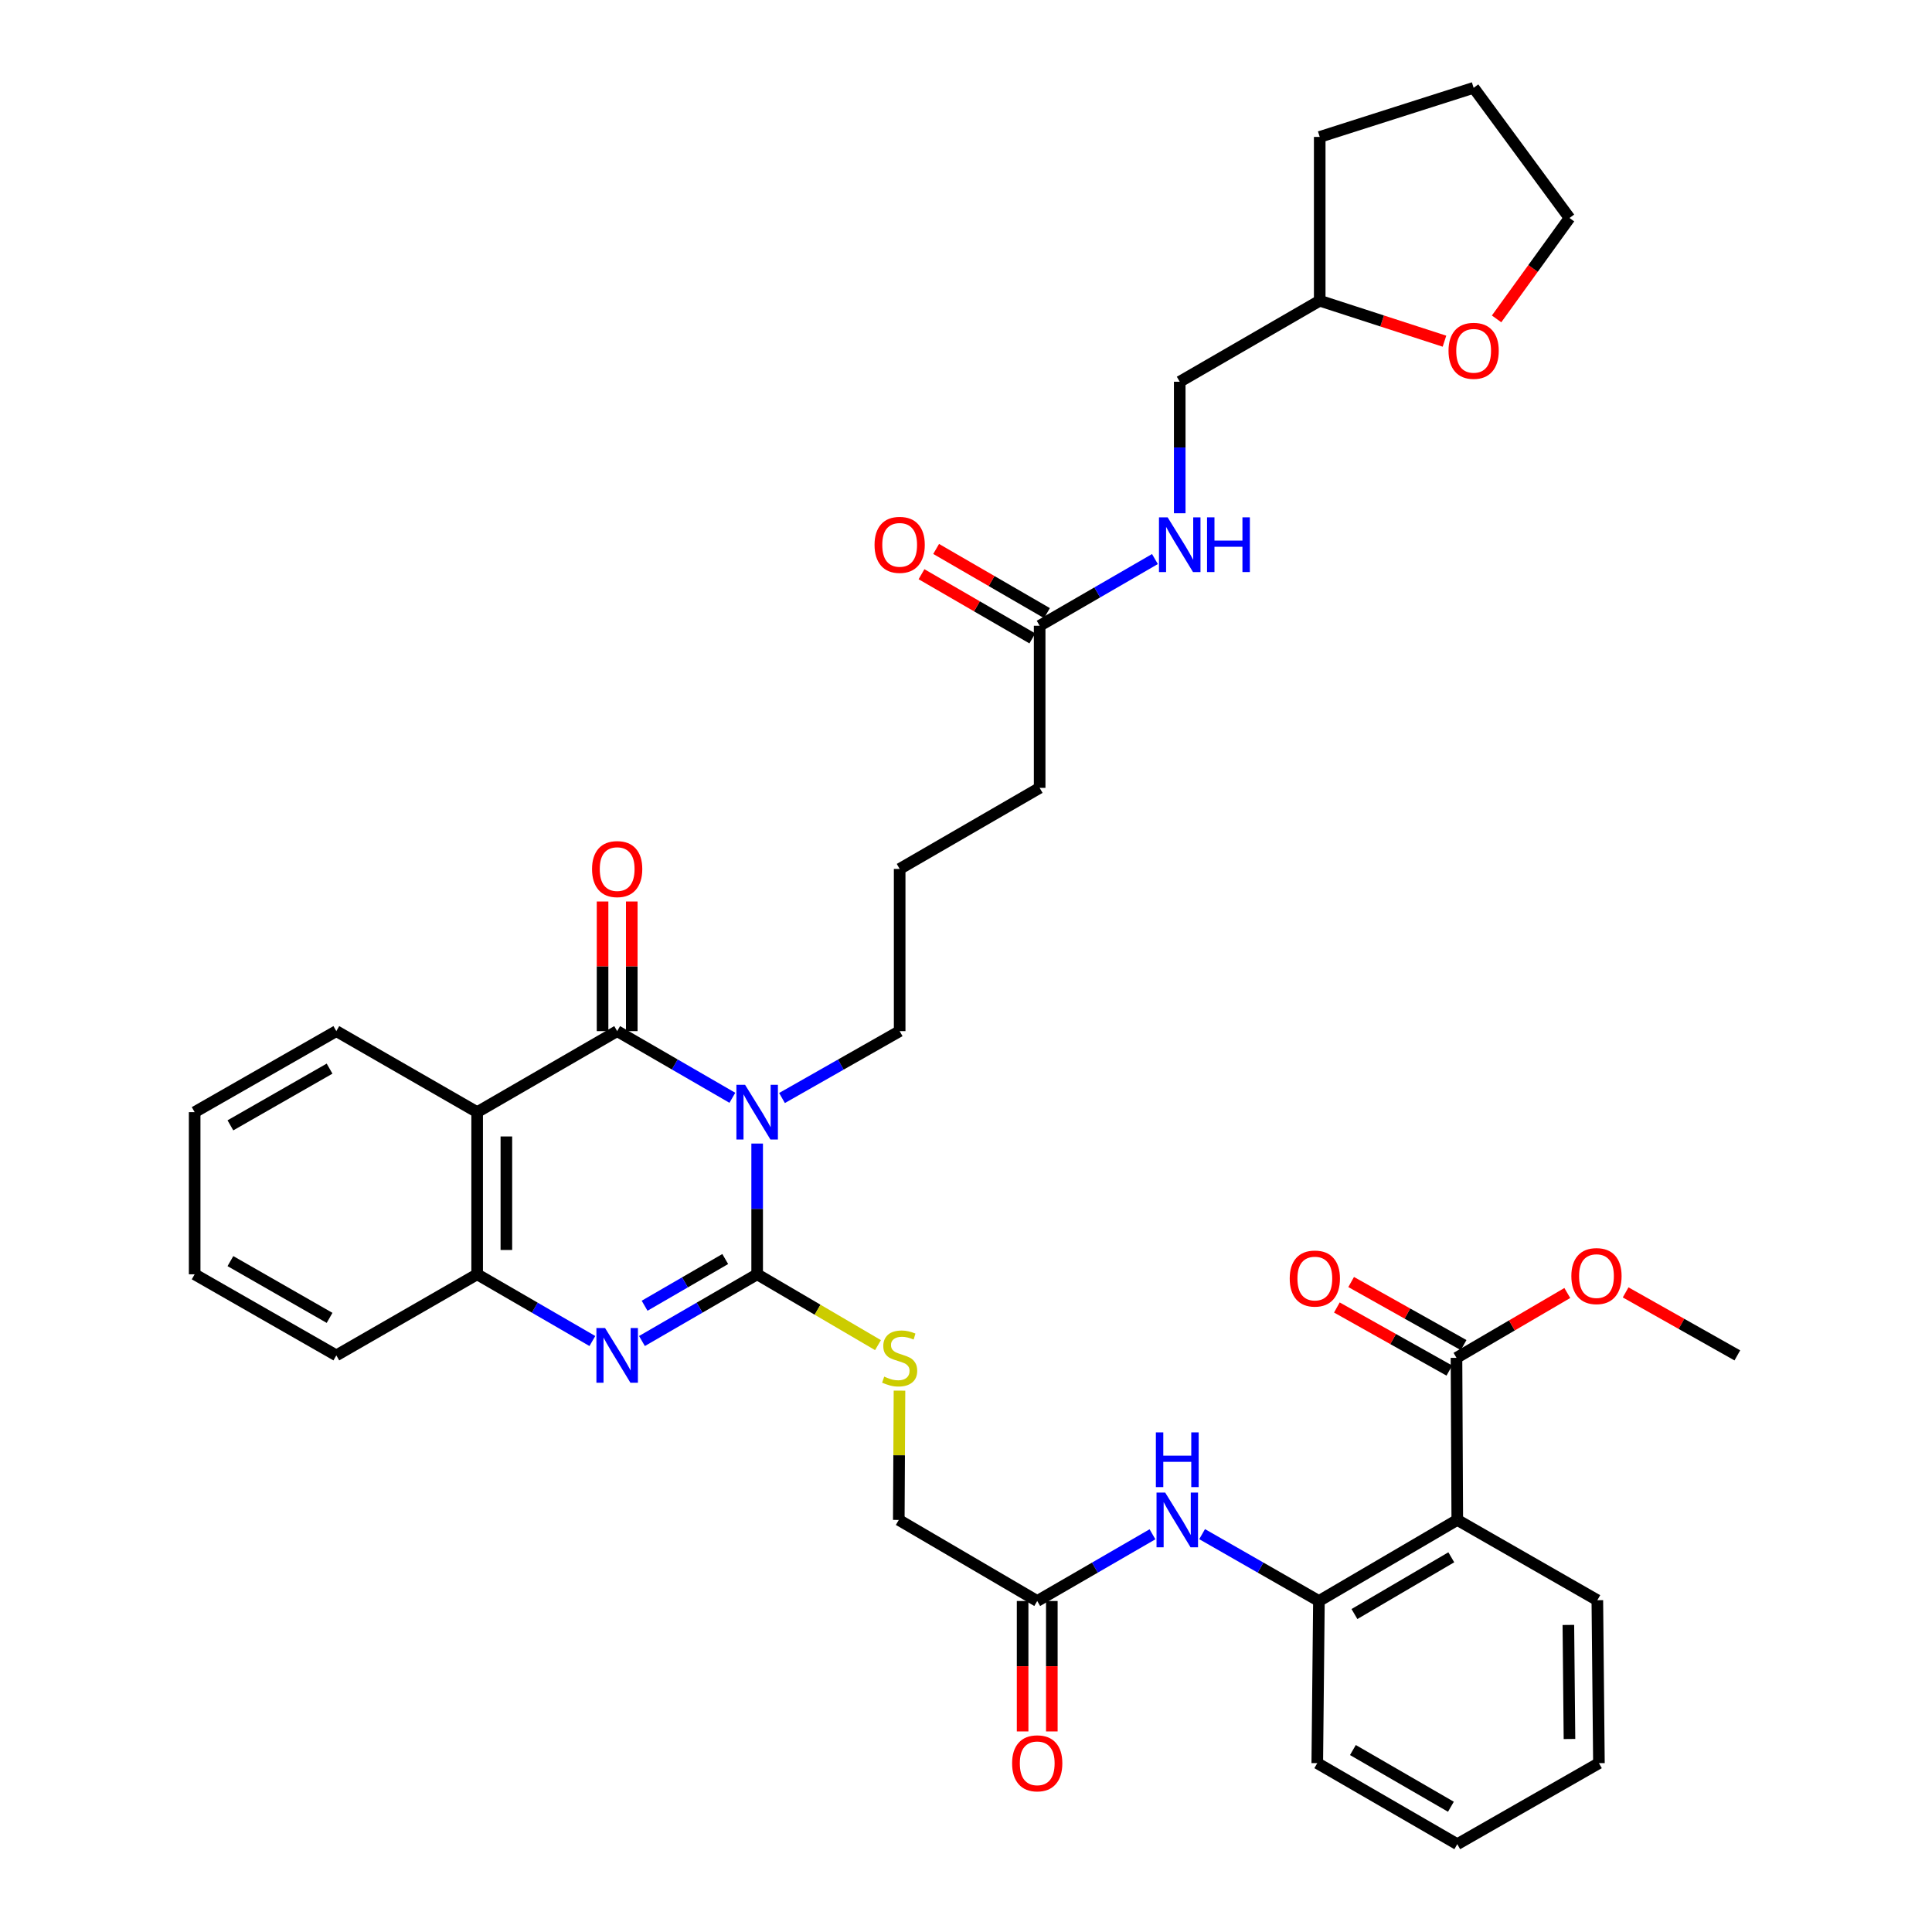 <?xml version='1.0' encoding='iso-8859-1'?>
<svg version='1.1' baseProfile='full'
              xmlns='http://www.w3.org/2000/svg'
                      xmlns:rdkit='http://www.rdkit.org/xml'
                      xmlns:xlink='http://www.w3.org/1999/xlink'
                  xml:space='preserve'
width='1000px' height='1000px' viewBox='0 0 1000 1000'>
<!-- END OF HEADER -->
<rect style='opacity:1.0;fill:#FFFFFF;stroke:none' width='1000' height='1000' x='0' y='0'> </rect>
<path class='bond-0' d='M 391.903,591.901 L 391.903,625.738' style='fill:none;fill-rule:evenodd;stroke:#0000FF;stroke-width:6px;stroke-linecap:butt;stroke-linejoin:miter;stroke-opacity:1' />
<path class='bond-0' d='M 391.903,625.738 L 391.903,659.576' style='fill:none;fill-rule:evenodd;stroke:#000000;stroke-width:6px;stroke-linecap:butt;stroke-linejoin:miter;stroke-opacity:1' />
<path class='bond-1' d='M 379.07,568.215 L 349.257,550.961' style='fill:none;fill-rule:evenodd;stroke:#0000FF;stroke-width:6px;stroke-linecap:butt;stroke-linejoin:miter;stroke-opacity:1' />
<path class='bond-1' d='M 349.257,550.961 L 319.443,533.706' style='fill:none;fill-rule:evenodd;stroke:#000000;stroke-width:6px;stroke-linecap:butt;stroke-linejoin:miter;stroke-opacity:1' />
<path class='bond-17' d='M 404.764,568.331 L 435.214,551.018' style='fill:none;fill-rule:evenodd;stroke:#0000FF;stroke-width:6px;stroke-linecap:butt;stroke-linejoin:miter;stroke-opacity:1' />
<path class='bond-17' d='M 435.214,551.018 L 465.664,533.706' style='fill:none;fill-rule:evenodd;stroke:#000000;stroke-width:6px;stroke-linecap:butt;stroke-linejoin:miter;stroke-opacity:1' />
<path class='bond-2' d='M 391.903,659.576 L 362.09,676.844' style='fill:none;fill-rule:evenodd;stroke:#000000;stroke-width:6px;stroke-linecap:butt;stroke-linejoin:miter;stroke-opacity:1' />
<path class='bond-2' d='M 362.09,676.844 L 332.277,694.113' style='fill:none;fill-rule:evenodd;stroke:#0000FF;stroke-width:6px;stroke-linecap:butt;stroke-linejoin:miter;stroke-opacity:1' />
<path class='bond-2' d='M 375.381,651.674 L 354.512,663.762' style='fill:none;fill-rule:evenodd;stroke:#000000;stroke-width:6px;stroke-linecap:butt;stroke-linejoin:miter;stroke-opacity:1' />
<path class='bond-2' d='M 354.512,663.762 L 333.643,675.85' style='fill:none;fill-rule:evenodd;stroke:#0000FF;stroke-width:6px;stroke-linecap:butt;stroke-linejoin:miter;stroke-opacity:1' />
<path class='bond-8' d='M 391.903,659.576 L 423.175,677.907' style='fill:none;fill-rule:evenodd;stroke:#000000;stroke-width:6px;stroke-linecap:butt;stroke-linejoin:miter;stroke-opacity:1' />
<path class='bond-8' d='M 423.175,677.907 L 454.447,696.239' style='fill:none;fill-rule:evenodd;stroke:#CCCC00;stroke-width:6px;stroke-linecap:butt;stroke-linejoin:miter;stroke-opacity:1' />
<path class='bond-3' d='M 319.443,533.706 L 246.975,575.643' style='fill:none;fill-rule:evenodd;stroke:#000000;stroke-width:6px;stroke-linecap:butt;stroke-linejoin:miter;stroke-opacity:1' />
<path class='bond-11' d='M 327.003,533.706 L 327.003,500.16' style='fill:none;fill-rule:evenodd;stroke:#000000;stroke-width:6px;stroke-linecap:butt;stroke-linejoin:miter;stroke-opacity:1' />
<path class='bond-11' d='M 327.003,500.16 L 327.003,466.615' style='fill:none;fill-rule:evenodd;stroke:#FF0000;stroke-width:6px;stroke-linecap:butt;stroke-linejoin:miter;stroke-opacity:1' />
<path class='bond-11' d='M 311.884,533.706 L 311.884,500.16' style='fill:none;fill-rule:evenodd;stroke:#000000;stroke-width:6px;stroke-linecap:butt;stroke-linejoin:miter;stroke-opacity:1' />
<path class='bond-11' d='M 311.884,500.16 L 311.884,466.615' style='fill:none;fill-rule:evenodd;stroke:#FF0000;stroke-width:6px;stroke-linecap:butt;stroke-linejoin:miter;stroke-opacity:1' />
<path class='bond-37' d='M 306.61,694.113 L 276.793,676.844' style='fill:none;fill-rule:evenodd;stroke:#0000FF;stroke-width:6px;stroke-linecap:butt;stroke-linejoin:miter;stroke-opacity:1' />
<path class='bond-37' d='M 276.793,676.844 L 246.975,659.576' style='fill:none;fill-rule:evenodd;stroke:#000000;stroke-width:6px;stroke-linecap:butt;stroke-linejoin:miter;stroke-opacity:1' />
<path class='bond-4' d='M 246.975,575.643 L 246.975,659.576' style='fill:none;fill-rule:evenodd;stroke:#000000;stroke-width:6px;stroke-linecap:butt;stroke-linejoin:miter;stroke-opacity:1' />
<path class='bond-4' d='M 262.094,588.233 L 262.094,646.986' style='fill:none;fill-rule:evenodd;stroke:#000000;stroke-width:6px;stroke-linecap:butt;stroke-linejoin:miter;stroke-opacity:1' />
<path class='bond-22' d='M 246.975,575.643 L 174.079,533.706' style='fill:none;fill-rule:evenodd;stroke:#000000;stroke-width:6px;stroke-linecap:butt;stroke-linejoin:miter;stroke-opacity:1' />
<path class='bond-25' d='M 246.975,659.576 L 174.079,701.546' style='fill:none;fill-rule:evenodd;stroke:#000000;stroke-width:6px;stroke-linecap:butt;stroke-linejoin:miter;stroke-opacity:1' />
<path class='bond-5' d='M 754.284,786.714 L 682.673,828.676' style='fill:none;fill-rule:evenodd;stroke:#000000;stroke-width:6px;stroke-linecap:butt;stroke-linejoin:miter;stroke-opacity:1' />
<path class='bond-5' d='M 751.186,806.052 L 701.058,835.425' style='fill:none;fill-rule:evenodd;stroke:#000000;stroke-width:6px;stroke-linecap:butt;stroke-linejoin:miter;stroke-opacity:1' />
<path class='bond-7' d='M 754.284,786.714 L 753.873,702.814' style='fill:none;fill-rule:evenodd;stroke:#000000;stroke-width:6px;stroke-linecap:butt;stroke-linejoin:miter;stroke-opacity:1' />
<path class='bond-24' d='M 754.284,786.714 L 826.778,828.264' style='fill:none;fill-rule:evenodd;stroke:#000000;stroke-width:6px;stroke-linecap:butt;stroke-linejoin:miter;stroke-opacity:1' />
<path class='bond-6' d='M 682.673,828.676 L 652.441,811.372' style='fill:none;fill-rule:evenodd;stroke:#000000;stroke-width:6px;stroke-linecap:butt;stroke-linejoin:miter;stroke-opacity:1' />
<path class='bond-6' d='M 652.441,811.372 L 622.209,794.069' style='fill:none;fill-rule:evenodd;stroke:#0000FF;stroke-width:6px;stroke-linecap:butt;stroke-linejoin:miter;stroke-opacity:1' />
<path class='bond-27' d='M 682.673,828.676 L 681.817,912.608' style='fill:none;fill-rule:evenodd;stroke:#000000;stroke-width:6px;stroke-linecap:butt;stroke-linejoin:miter;stroke-opacity:1' />
<path class='bond-14' d='M 757.571,696.221 L 728.463,679.895' style='fill:none;fill-rule:evenodd;stroke:#000000;stroke-width:6px;stroke-linecap:butt;stroke-linejoin:miter;stroke-opacity:1' />
<path class='bond-14' d='M 728.463,679.895 L 699.356,663.569' style='fill:none;fill-rule:evenodd;stroke:#FF0000;stroke-width:6px;stroke-linecap:butt;stroke-linejoin:miter;stroke-opacity:1' />
<path class='bond-14' d='M 750.175,709.407 L 721.068,693.081' style='fill:none;fill-rule:evenodd;stroke:#000000;stroke-width:6px;stroke-linecap:butt;stroke-linejoin:miter;stroke-opacity:1' />
<path class='bond-14' d='M 721.068,693.081 L 691.96,676.755' style='fill:none;fill-rule:evenodd;stroke:#FF0000;stroke-width:6px;stroke-linecap:butt;stroke-linejoin:miter;stroke-opacity:1' />
<path class='bond-20' d='M 753.873,702.814 L 782.553,686.036' style='fill:none;fill-rule:evenodd;stroke:#000000;stroke-width:6px;stroke-linecap:butt;stroke-linejoin:miter;stroke-opacity:1' />
<path class='bond-20' d='M 782.553,686.036 L 811.234,669.257' style='fill:none;fill-rule:evenodd;stroke:#FF0000;stroke-width:6px;stroke-linecap:butt;stroke-linejoin:miter;stroke-opacity:1' />
<path class='bond-19' d='M 465.572,719.792 L 465.392,753.253' style='fill:none;fill-rule:evenodd;stroke:#CCCC00;stroke-width:6px;stroke-linecap:butt;stroke-linejoin:miter;stroke-opacity:1' />
<path class='bond-19' d='M 465.392,753.253 L 465.211,786.714' style='fill:none;fill-rule:evenodd;stroke:#000000;stroke-width:6px;stroke-linecap:butt;stroke-linejoin:miter;stroke-opacity:1' />
<path class='bond-9' d='M 596.523,794.142 L 566.693,811.409' style='fill:none;fill-rule:evenodd;stroke:#0000FF;stroke-width:6px;stroke-linecap:butt;stroke-linejoin:miter;stroke-opacity:1' />
<path class='bond-9' d='M 566.693,811.409 L 536.864,828.676' style='fill:none;fill-rule:evenodd;stroke:#000000;stroke-width:6px;stroke-linecap:butt;stroke-linejoin:miter;stroke-opacity:1' />
<path class='bond-10' d='M 536.864,828.676 L 465.211,786.714' style='fill:none;fill-rule:evenodd;stroke:#000000;stroke-width:6px;stroke-linecap:butt;stroke-linejoin:miter;stroke-opacity:1' />
<path class='bond-15' d='M 529.305,828.676 L 529.305,862.433' style='fill:none;fill-rule:evenodd;stroke:#000000;stroke-width:6px;stroke-linecap:butt;stroke-linejoin:miter;stroke-opacity:1' />
<path class='bond-15' d='M 529.305,862.433 L 529.305,896.19' style='fill:none;fill-rule:evenodd;stroke:#FF0000;stroke-width:6px;stroke-linecap:butt;stroke-linejoin:miter;stroke-opacity:1' />
<path class='bond-15' d='M 544.423,828.676 L 544.423,862.433' style='fill:none;fill-rule:evenodd;stroke:#000000;stroke-width:6px;stroke-linecap:butt;stroke-linejoin:miter;stroke-opacity:1' />
<path class='bond-15' d='M 544.423,862.433 L 544.423,896.19' style='fill:none;fill-rule:evenodd;stroke:#FF0000;stroke-width:6px;stroke-linecap:butt;stroke-linejoin:miter;stroke-opacity:1' />
<path class='bond-12' d='M 538.124,323.895 L 538.124,407.802' style='fill:none;fill-rule:evenodd;stroke:#000000;stroke-width:6px;stroke-linecap:butt;stroke-linejoin:miter;stroke-opacity:1' />
<path class='bond-13' d='M 538.124,323.895 L 567.957,306.628' style='fill:none;fill-rule:evenodd;stroke:#000000;stroke-width:6px;stroke-linecap:butt;stroke-linejoin:miter;stroke-opacity:1' />
<path class='bond-13' d='M 567.957,306.628 L 597.791,289.361' style='fill:none;fill-rule:evenodd;stroke:#0000FF;stroke-width:6px;stroke-linecap:butt;stroke-linejoin:miter;stroke-opacity:1' />
<path class='bond-16' d='M 541.912,317.353 L 513.229,300.743' style='fill:none;fill-rule:evenodd;stroke:#000000;stroke-width:6px;stroke-linecap:butt;stroke-linejoin:miter;stroke-opacity:1' />
<path class='bond-16' d='M 513.229,300.743 L 484.546,284.132' style='fill:none;fill-rule:evenodd;stroke:#FF0000;stroke-width:6px;stroke-linecap:butt;stroke-linejoin:miter;stroke-opacity:1' />
<path class='bond-16' d='M 534.336,330.436 L 505.652,313.826' style='fill:none;fill-rule:evenodd;stroke:#000000;stroke-width:6px;stroke-linecap:butt;stroke-linejoin:miter;stroke-opacity:1' />
<path class='bond-16' d='M 505.652,313.826 L 476.969,297.215' style='fill:none;fill-rule:evenodd;stroke:#FF0000;stroke-width:6px;stroke-linecap:butt;stroke-linejoin:miter;stroke-opacity:1' />
<path class='bond-21' d='M 610.625,265.664 L 610.625,231.626' style='fill:none;fill-rule:evenodd;stroke:#0000FF;stroke-width:6px;stroke-linecap:butt;stroke-linejoin:miter;stroke-opacity:1' />
<path class='bond-21' d='M 610.625,231.626 L 610.625,197.588' style='fill:none;fill-rule:evenodd;stroke:#000000;stroke-width:6px;stroke-linecap:butt;stroke-linejoin:miter;stroke-opacity:1' />
<path class='bond-26' d='M 465.664,533.706 L 465.664,449.756' style='fill:none;fill-rule:evenodd;stroke:#000000;stroke-width:6px;stroke-linecap:butt;stroke-linejoin:miter;stroke-opacity:1' />
<path class='bond-18' d='M 747.657,176.599 L 715.371,166.125' style='fill:none;fill-rule:evenodd;stroke:#FF0000;stroke-width:6px;stroke-linecap:butt;stroke-linejoin:miter;stroke-opacity:1' />
<path class='bond-18' d='M 715.371,166.125 L 683.085,155.651' style='fill:none;fill-rule:evenodd;stroke:#000000;stroke-width:6px;stroke-linecap:butt;stroke-linejoin:miter;stroke-opacity:1' />
<path class='bond-29' d='M 774.63,165.058 L 793.502,138.945' style='fill:none;fill-rule:evenodd;stroke:#FF0000;stroke-width:6px;stroke-linecap:butt;stroke-linejoin:miter;stroke-opacity:1' />
<path class='bond-29' d='M 793.502,138.945 L 812.373,112.833' style='fill:none;fill-rule:evenodd;stroke:#000000;stroke-width:6px;stroke-linecap:butt;stroke-linejoin:miter;stroke-opacity:1' />
<path class='bond-30' d='M 841.425,668.936 L 870.335,685.241' style='fill:none;fill-rule:evenodd;stroke:#FF0000;stroke-width:6px;stroke-linecap:butt;stroke-linejoin:miter;stroke-opacity:1' />
<path class='bond-30' d='M 870.335,685.241 L 899.245,701.546' style='fill:none;fill-rule:evenodd;stroke:#000000;stroke-width:6px;stroke-linecap:butt;stroke-linejoin:miter;stroke-opacity:1' />
<path class='bond-23' d='M 610.625,197.588 L 683.085,155.651' style='fill:none;fill-rule:evenodd;stroke:#000000;stroke-width:6px;stroke-linecap:butt;stroke-linejoin:miter;stroke-opacity:1' />
<path class='bond-32' d='M 174.079,533.706 L 100.755,575.643' style='fill:none;fill-rule:evenodd;stroke:#000000;stroke-width:6px;stroke-linecap:butt;stroke-linejoin:miter;stroke-opacity:1' />
<path class='bond-32' d='M 170.586,553.12 L 119.259,582.476' style='fill:none;fill-rule:evenodd;stroke:#000000;stroke-width:6px;stroke-linecap:butt;stroke-linejoin:miter;stroke-opacity:1' />
<path class='bond-31' d='M 683.085,155.651 L 683.085,70.87' style='fill:none;fill-rule:evenodd;stroke:#000000;stroke-width:6px;stroke-linecap:butt;stroke-linejoin:miter;stroke-opacity:1' />
<path class='bond-40' d='M 826.778,828.264 L 827.601,912.608' style='fill:none;fill-rule:evenodd;stroke:#000000;stroke-width:6px;stroke-linecap:butt;stroke-linejoin:miter;stroke-opacity:1' />
<path class='bond-40' d='M 811.783,841.063 L 812.359,900.104' style='fill:none;fill-rule:evenodd;stroke:#000000;stroke-width:6px;stroke-linecap:butt;stroke-linejoin:miter;stroke-opacity:1' />
<path class='bond-38' d='M 174.079,701.546 L 100.755,659.576' style='fill:none;fill-rule:evenodd;stroke:#000000;stroke-width:6px;stroke-linecap:butt;stroke-linejoin:miter;stroke-opacity:1' />
<path class='bond-38' d='M 170.591,682.129 L 119.264,652.75' style='fill:none;fill-rule:evenodd;stroke:#000000;stroke-width:6px;stroke-linecap:butt;stroke-linejoin:miter;stroke-opacity:1' />
<path class='bond-28' d='M 465.664,449.756 L 538.124,407.802' style='fill:none;fill-rule:evenodd;stroke:#000000;stroke-width:6px;stroke-linecap:butt;stroke-linejoin:miter;stroke-opacity:1' />
<path class='bond-35' d='M 681.817,912.608 L 754.284,954.545' style='fill:none;fill-rule:evenodd;stroke:#000000;stroke-width:6px;stroke-linecap:butt;stroke-linejoin:miter;stroke-opacity:1' />
<path class='bond-35' d='M 700.259,905.814 L 750.987,935.17' style='fill:none;fill-rule:evenodd;stroke:#000000;stroke-width:6px;stroke-linecap:butt;stroke-linejoin:miter;stroke-opacity:1' />
<path class='bond-39' d='M 812.373,112.833 L 762.751,45.455' style='fill:none;fill-rule:evenodd;stroke:#000000;stroke-width:6px;stroke-linecap:butt;stroke-linejoin:miter;stroke-opacity:1' />
<path class='bond-36' d='M 683.085,70.87 L 762.751,45.455' style='fill:none;fill-rule:evenodd;stroke:#000000;stroke-width:6px;stroke-linecap:butt;stroke-linejoin:miter;stroke-opacity:1' />
<path class='bond-34' d='M 100.755,575.643 L 100.755,659.576' style='fill:none;fill-rule:evenodd;stroke:#000000;stroke-width:6px;stroke-linecap:butt;stroke-linejoin:miter;stroke-opacity:1' />
<path class='bond-33' d='M 827.601,912.608 L 754.284,954.545' style='fill:none;fill-rule:evenodd;stroke:#000000;stroke-width:6px;stroke-linecap:butt;stroke-linejoin:miter;stroke-opacity:1' />
<path  class='atom-0' d='M 385.643 561.483
L 394.923 576.483
Q 395.843 577.963, 397.323 580.643
Q 398.803 583.323, 398.883 583.483
L 398.883 561.483
L 402.643 561.483
L 402.643 589.803
L 398.763 589.803
L 388.803 573.403
Q 387.643 571.483, 386.403 569.283
Q 385.203 567.083, 384.843 566.403
L 384.843 589.803
L 381.163 589.803
L 381.163 561.483
L 385.643 561.483
' fill='#0000FF'/>
<path  class='atom-3' d='M 313.183 687.386
L 322.463 702.386
Q 323.383 703.866, 324.863 706.546
Q 326.343 709.226, 326.423 709.386
L 326.423 687.386
L 330.183 687.386
L 330.183 715.706
L 326.303 715.706
L 316.343 699.306
Q 315.183 697.386, 313.943 695.186
Q 312.743 692.986, 312.383 692.306
L 312.383 715.706
L 308.703 715.706
L 308.703 687.386
L 313.183 687.386
' fill='#0000FF'/>
<path  class='atom-9' d='M 457.664 712.534
Q 457.984 712.654, 459.304 713.214
Q 460.624 713.774, 462.064 714.134
Q 463.544 714.454, 464.984 714.454
Q 467.664 714.454, 469.224 713.174
Q 470.784 711.854, 470.784 709.574
Q 470.784 708.014, 469.984 707.054
Q 469.224 706.094, 468.024 705.574
Q 466.824 705.054, 464.824 704.454
Q 462.304 703.694, 460.784 702.974
Q 459.304 702.254, 458.224 700.734
Q 457.184 699.214, 457.184 696.654
Q 457.184 693.094, 459.584 690.894
Q 462.024 688.694, 466.824 688.694
Q 470.104 688.694, 473.824 690.254
L 472.904 693.334
Q 469.504 691.934, 466.944 691.934
Q 464.184 691.934, 462.664 693.094
Q 461.144 694.214, 461.184 696.174
Q 461.184 697.694, 461.944 698.614
Q 462.744 699.534, 463.864 700.054
Q 465.024 700.574, 466.944 701.174
Q 469.504 701.974, 471.024 702.774
Q 472.544 703.574, 473.624 705.214
Q 474.744 706.814, 474.744 709.574
Q 474.744 713.494, 472.104 715.614
Q 469.504 717.694, 465.144 717.694
Q 462.624 717.694, 460.704 717.134
Q 458.824 716.614, 456.584 715.694
L 457.664 712.534
' fill='#CCCC00'/>
<path  class='atom-10' d='M 603.097 772.554
L 612.377 787.554
Q 613.297 789.034, 614.777 791.714
Q 616.257 794.394, 616.337 794.554
L 616.337 772.554
L 620.097 772.554
L 620.097 800.874
L 616.217 800.874
L 606.257 784.474
Q 605.097 782.554, 603.857 780.354
Q 602.657 778.154, 602.297 777.474
L 602.297 800.874
L 598.617 800.874
L 598.617 772.554
L 603.097 772.554
' fill='#0000FF'/>
<path  class='atom-10' d='M 598.277 741.402
L 602.117 741.402
L 602.117 753.442
L 616.597 753.442
L 616.597 741.402
L 620.437 741.402
L 620.437 769.722
L 616.597 769.722
L 616.597 756.642
L 602.117 756.642
L 602.117 769.722
L 598.277 769.722
L 598.277 741.402
' fill='#0000FF'/>
<path  class='atom-12' d='M 306.443 449.836
Q 306.443 443.036, 309.803 439.236
Q 313.163 435.436, 319.443 435.436
Q 325.723 435.436, 329.083 439.236
Q 332.443 443.036, 332.443 449.836
Q 332.443 456.716, 329.043 460.636
Q 325.643 464.516, 319.443 464.516
Q 313.203 464.516, 309.803 460.636
Q 306.443 456.756, 306.443 449.836
M 319.443 461.316
Q 323.763 461.316, 326.083 458.436
Q 328.443 455.516, 328.443 449.836
Q 328.443 444.276, 326.083 441.476
Q 323.763 438.636, 319.443 438.636
Q 315.123 438.636, 312.763 441.436
Q 310.443 444.236, 310.443 449.836
Q 310.443 455.556, 312.763 458.436
Q 315.123 461.316, 319.443 461.316
' fill='#FF0000'/>
<path  class='atom-14' d='M 604.365 267.773
L 613.645 282.773
Q 614.565 284.253, 616.045 286.933
Q 617.525 289.613, 617.605 289.773
L 617.605 267.773
L 621.365 267.773
L 621.365 296.093
L 617.485 296.093
L 607.525 279.693
Q 606.365 277.773, 605.125 275.573
Q 603.925 273.373, 603.565 272.693
L 603.565 296.093
L 599.885 296.093
L 599.885 267.773
L 604.365 267.773
' fill='#0000FF'/>
<path  class='atom-14' d='M 624.765 267.773
L 628.605 267.773
L 628.605 279.813
L 643.085 279.813
L 643.085 267.773
L 646.925 267.773
L 646.925 296.093
L 643.085 296.093
L 643.085 283.013
L 628.605 283.013
L 628.605 296.093
L 624.765 296.093
L 624.765 267.773
' fill='#0000FF'/>
<path  class='atom-15' d='M 667.557 661.772
Q 667.557 654.972, 670.917 651.172
Q 674.277 647.372, 680.557 647.372
Q 686.837 647.372, 690.197 651.172
Q 693.557 654.972, 693.557 661.772
Q 693.557 668.652, 690.157 672.572
Q 686.757 676.452, 680.557 676.452
Q 674.317 676.452, 670.917 672.572
Q 667.557 668.692, 667.557 661.772
M 680.557 673.252
Q 684.877 673.252, 687.197 670.372
Q 689.557 667.452, 689.557 661.772
Q 689.557 656.212, 687.197 653.412
Q 684.877 650.572, 680.557 650.572
Q 676.237 650.572, 673.877 653.372
Q 671.557 656.172, 671.557 661.772
Q 671.557 667.492, 673.877 670.372
Q 676.237 673.252, 680.557 673.252
' fill='#FF0000'/>
<path  class='atom-16' d='M 523.864 912.688
Q 523.864 905.888, 527.224 902.088
Q 530.584 898.288, 536.864 898.288
Q 543.144 898.288, 546.504 902.088
Q 549.864 905.888, 549.864 912.688
Q 549.864 919.568, 546.464 923.488
Q 543.064 927.368, 536.864 927.368
Q 530.624 927.368, 527.224 923.488
Q 523.864 919.608, 523.864 912.688
M 536.864 924.168
Q 541.184 924.168, 543.504 921.288
Q 545.864 918.368, 545.864 912.688
Q 545.864 907.128, 543.504 904.328
Q 541.184 901.488, 536.864 901.488
Q 532.544 901.488, 530.184 904.288
Q 527.864 907.088, 527.864 912.688
Q 527.864 918.408, 530.184 921.288
Q 532.544 924.168, 536.864 924.168
' fill='#FF0000'/>
<path  class='atom-17' d='M 452.664 282.013
Q 452.664 275.213, 456.024 271.413
Q 459.384 267.613, 465.664 267.613
Q 471.944 267.613, 475.304 271.413
Q 478.664 275.213, 478.664 282.013
Q 478.664 288.893, 475.264 292.813
Q 471.864 296.693, 465.664 296.693
Q 459.424 296.693, 456.024 292.813
Q 452.664 288.933, 452.664 282.013
M 465.664 293.493
Q 469.984 293.493, 472.304 290.613
Q 474.664 287.693, 474.664 282.013
Q 474.664 276.453, 472.304 273.653
Q 469.984 270.813, 465.664 270.813
Q 461.344 270.813, 458.984 273.613
Q 456.664 276.413, 456.664 282.013
Q 456.664 287.733, 458.984 290.613
Q 461.344 293.493, 465.664 293.493
' fill='#FF0000'/>
<path  class='atom-19' d='M 749.751 181.576
Q 749.751 174.776, 753.111 170.976
Q 756.471 167.176, 762.751 167.176
Q 769.031 167.176, 772.391 170.976
Q 775.751 174.776, 775.751 181.576
Q 775.751 188.456, 772.351 192.376
Q 768.951 196.256, 762.751 196.256
Q 756.511 196.256, 753.111 192.376
Q 749.751 188.496, 749.751 181.576
M 762.751 193.056
Q 767.071 193.056, 769.391 190.176
Q 771.751 187.256, 771.751 181.576
Q 771.751 176.016, 769.391 173.216
Q 767.071 170.376, 762.751 170.376
Q 758.431 170.376, 756.071 173.176
Q 753.751 175.976, 753.751 181.576
Q 753.751 187.296, 756.071 190.176
Q 758.431 193.056, 762.751 193.056
' fill='#FF0000'/>
<path  class='atom-21' d='M 813.332 660.504
Q 813.332 653.704, 816.692 649.904
Q 820.052 646.104, 826.332 646.104
Q 832.612 646.104, 835.972 649.904
Q 839.332 653.704, 839.332 660.504
Q 839.332 667.384, 835.932 671.304
Q 832.532 675.184, 826.332 675.184
Q 820.092 675.184, 816.692 671.304
Q 813.332 667.424, 813.332 660.504
M 826.332 671.984
Q 830.652 671.984, 832.972 669.104
Q 835.332 666.184, 835.332 660.504
Q 835.332 654.944, 832.972 652.144
Q 830.652 649.304, 826.332 649.304
Q 822.012 649.304, 819.652 652.104
Q 817.332 654.904, 817.332 660.504
Q 817.332 666.224, 819.652 669.104
Q 822.012 671.984, 826.332 671.984
' fill='#FF0000'/>
</svg>

